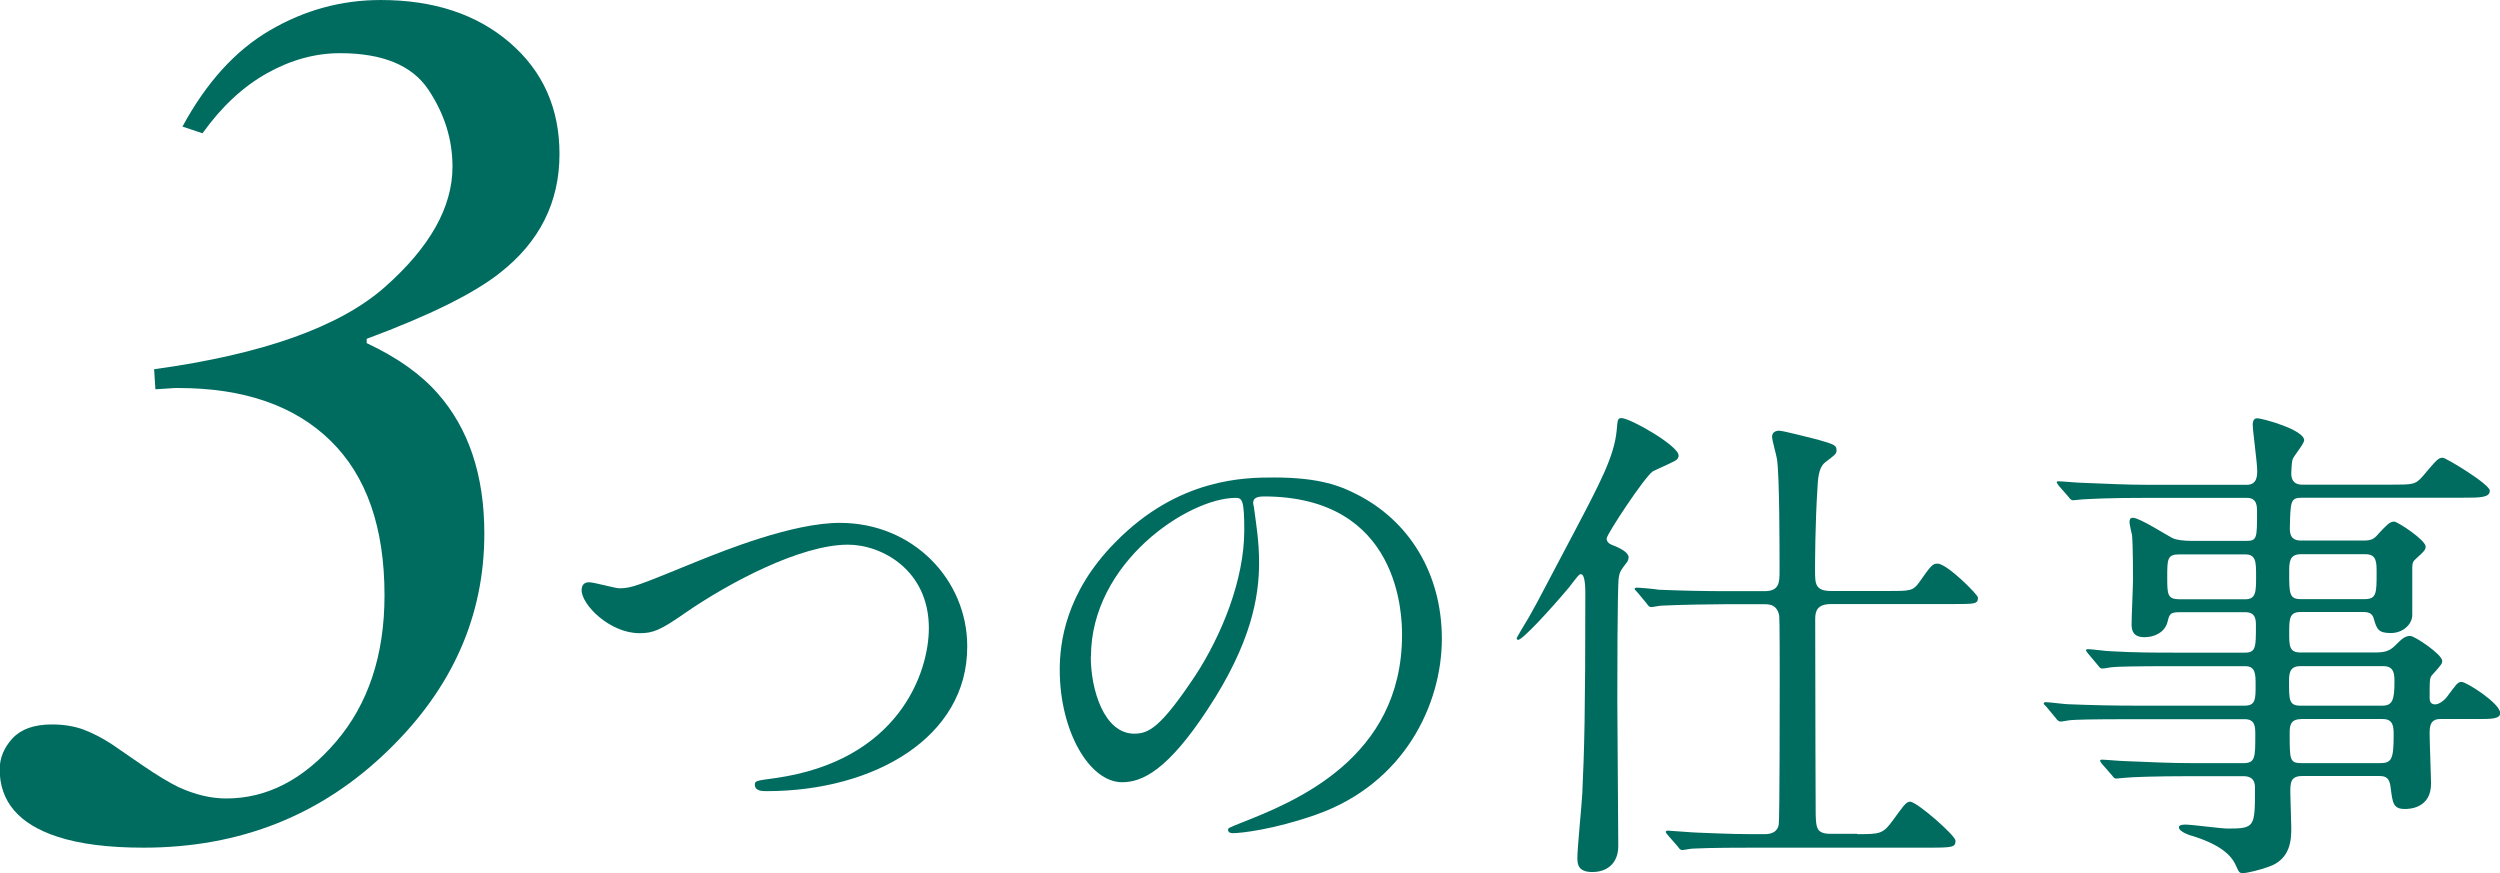 <?xml version="1.0" encoding="UTF-8"?>
<svg id="uuid-a090f509-5855-4966-8b84-02fd2c1b9d97" data-name="レイヤー 2" xmlns="http://www.w3.org/2000/svg" width="157.02" height="54.84" viewBox="0 0 157.02 54.84">
  <defs>
    <style>
      .uuid-e0131b75-e84d-4516-a7ee-752f12587885 {
        fill: #006c60;
      }
    </style>
  </defs>
  <g id="uuid-e0261815-7bb3-490d-a44f-c661c01f846e" data-name="レイヤー 1">
    <g>
      <g>
        <path class="uuid-e0131b75-e84d-4516-a7ee-752f12587885" d="M36.53,37.07c0-.35.19-.5.47-.5.31,0,1.63.38,1.91.38.78,0,1.19-.19,5.05-1.76,1.51-.6,5.81-2.35,8.79-2.35,4.61,0,8,3.58,8,7.75.03,5.71-5.84,9.1-12.59,9.1-.28,0-.75,0-.75-.41,0-.25.13-.25,1.29-.41,7.75-1.1,9.64-6.62,9.64-9.42,0-3.64-2.95-5.24-5.08-5.24-2.98,0-7.47,2.39-10.2,4.27-1.57,1.1-2.04,1.29-2.89,1.29-1.88,0-3.64-1.79-3.64-2.7Z"/>
        <path class="uuid-e0131b75-e84d-4516-a7ee-752f12587885" d="M78.71,31.61c0,.09.06.22.06.35.13,1,.31,2.01.31,3.39,0,2.1-.47,5.02-3.23,9.2-2.51,3.83-4.11,4.58-5.37,4.58-2.07,0-3.92-3.23-3.92-7.06,0-1.66.35-4.83,3.48-8,3.99-4.08,8.19-4.08,10.01-4.08,2.86,0,4.17.56,5.05,1,3.39,1.66,5.46,5.02,5.46,9.13s-2.35,9.1-7.91,11.05c-2.67.94-4.74,1.16-5.21,1.16-.13,0-.31-.03-.31-.22,0-.09.06-.13.85-.44,3.26-1.29,10.08-3.99,10.08-11.8,0-1.22-.13-8.69-8.69-8.69-.63,0-.66.25-.66.44ZM68.51,41.25c0,2.04.82,4.83,2.73,4.83.91,0,1.66-.38,3.83-3.64,1.66-2.54,3.08-6.03,3.08-9.13,0-1.88-.13-2.04-.53-2.04-2.98,0-9.1,4.05-9.1,9.98Z"/>
        <path class="uuid-e0131b75-e84d-4516-a7ee-752f12587885" d="M99.27,36.07c-.09,0-.16.09-.72.82-1.13,1.35-2.92,3.3-3.2,3.3-.06,0-.09-.06-.09-.09s.03-.09.25-.47c.85-1.38.91-1.57,3.3-6.09,1.7-3.23,2.57-4.87,2.73-6.5.06-.69.06-.78.31-.78.53,0,3.58,1.73,3.58,2.35,0,.19-.13.31-.44.44-.09.06-1.16.53-1.19.56-.53.38-2.89,3.95-2.89,4.21,0,.28.25.38.5.47.38.16.88.41.88.72,0,.06-.03.19-.09.28-.38.5-.47.6-.53,1-.09.53-.09,6.84-.09,7.72,0,1.29.06,7.69.06,9.13,0,1.04-.66,1.63-1.63,1.63-.85,0-.94-.44-.94-.88,0-.63.28-3.39.31-4.05.13-2.82.19-5.02.19-12.59,0-.25,0-1.19-.28-1.19ZM116.63,52.39c1.48,0,1.63,0,2.29-.91.53-.72.78-1.13,1.04-1.13.44,0,2.86,2.13,2.86,2.45,0,.41-.16.44-1.66.44h-10.89c-.72,0-2.86,0-3.95.06-.13,0-.56.09-.66.09-.13,0-.19-.09-.28-.22l-.63-.72c-.09-.13-.13-.16-.13-.19,0-.06.06-.09.13-.09.13,0,1.66.13,1.98.13,2.29.09,2.35.09,4.14.09.41,0,.78-.16.85-.6.06-.31.06-8.1.06-9.23,0-.5,0-3.7-.03-3.89-.13-.66-.56-.72-.91-.72h-2.51c-.69,0-2.86.03-3.96.09-.13,0-.56.09-.66.09-.13,0-.19-.09-.28-.22l-.6-.72c-.13-.13-.16-.16-.16-.22,0-.03.06-.06.13-.06.22,0,1.19.09,1.38.13,1.44.06,2.86.09,4.3.09h2.35c.94,0,.94-.56.94-1.29,0-1.48,0-5.93-.16-7-.03-.22-.31-1.19-.31-1.41,0-.35.35-.38.44-.38.25,0,2.04.47,2.42.56,1.07.31,1.19.35,1.19.69,0,.22-.16.31-.69.72-.35.25-.47.78-.5,1.51-.16,2.39-.16,4.93-.16,5.27,0,.88,0,1.32,1.04,1.32h3.48c1.44,0,1.63,0,2.01-.53.75-1.07.85-1.19,1.16-1.19.6,0,2.54,1.95,2.54,2.13,0,.41-.16.41-1.66.41h-7.56c-.88,0-1,.44-1,.94,0,6.31.03,11.65.03,12.27.03.82.03,1.22.94,1.22h1.66Z"/>
        <path class="uuid-e0131b75-e84d-4516-a7ee-752f12587885" d="M134.83,31.27c-2.39,0-3.36.06-3.95.09-.13,0-.56.06-.66.06-.13,0-.19-.06-.28-.19l-.63-.72c-.09-.16-.13-.16-.13-.22s.03-.06.13-.06c.22,0,1.16.09,1.38.09,1.54.06,2.82.13,4.3.13h6.12c.66,0,.66-.57.66-.91,0-.47-.28-2.48-.28-2.86,0-.35.16-.41.28-.41.31,0,2.95.72,2.95,1.38,0,.22-.66,1-.72,1.19-.06.13-.09.72-.09.88,0,.28.06.72.69.72h5.56c1.41,0,1.54,0,2.01-.53.88-1.04.97-1.16,1.26-1.16.19,0,2.95,1.66,2.95,2.07,0,.44-.63.44-1.69.44h-10.08c-.75,0-.75.19-.79,1.91,0,.31.03.78.69.78h3.92c.47,0,.66-.06.97-.44.5-.53.69-.75.97-.75.22,0,1.98,1.16,1.98,1.57,0,.22-.16.35-.56.72-.22.19-.28.28-.28.6v2.98c0,.56-.56,1.13-1.35,1.13s-.88-.25-1.07-.91c-.09-.38-.44-.41-.6-.41h-4.02c-.69,0-.69.47-.69,1.32,0,.78,0,1.22.69,1.22h4.65c.63,0,.94-.06,1.32-.44.38-.38.6-.6.94-.6.28,0,2.01,1.16,2.01,1.57,0,.16-.03.22-.6.85-.19.19-.19.31-.19,1.41,0,.19,0,.47.35.47.22,0,.53-.22.69-.41.66-.88.72-1,.97-1,.31,0,2.42,1.35,2.42,1.95,0,.38-.56.38-1.38.38h-2.39c-.66,0-.66.53-.66.94,0,.5.09,2.76.09,3.11,0,1.57-1.38,1.6-1.63,1.6-.75,0-.78-.35-.91-1.35-.06-.6-.31-.72-.69-.72h-4.86c-.75,0-.75.44-.75,1.04,0,.35.06,1.88.06,2.2,0,.69,0,2.01-1.48,2.48-.44.16-1.29.38-1.57.38-.22,0-.25-.09-.41-.44-.22-.5-.69-1.22-2.6-1.85-.35-.09-1-.31-1-.6,0-.16.35-.16.41-.16.41,0,2.26.25,2.64.25,1.73,0,1.73-.09,1.73-2.54,0-.22,0-.75-.72-.75h-3.36c-2.23,0-3.67.06-3.95.09-.13,0-.6.06-.69.06s-.16-.06-.25-.19l-.63-.72q-.13-.16-.13-.22s.03-.06.09-.06c.22,0,1.19.09,1.41.09,1.54.06,2.82.13,4.3.13h3.2c.75,0,.75-.35.75-1.79,0-.47,0-.97-.66-.97h-6.97c-2.73,0-3.64.03-3.96.06-.09,0-.53.09-.63.09-.13,0-.22-.09-.31-.22l-.6-.72c-.13-.13-.16-.16-.16-.19,0-.06.06-.09.13-.09.22,0,1.19.13,1.38.13,1.54.06,2.82.09,4.3.09h6.81c.69,0,.69-.41.69-1.29,0-.69,0-1.19-.66-1.19h-4.33c-2.76,0-3.67.03-3.96.06-.13,0-.56.09-.66.09-.13,0-.19-.06-.28-.19l-.63-.75c-.09-.13-.13-.16-.13-.19,0-.06.03-.09.13-.09.22,0,1.16.13,1.38.13,1.54.09,2.82.09,4.3.09h4.17c.69,0,.69-.35.69-1.69,0-.35,0-.85-.66-.85h-4.14c-.6,0-.63.13-.75.6-.16.66-.82.97-1.44.97-.72,0-.82-.41-.82-.82,0-.44.09-2.42.09-2.82,0-.09,0-2.13-.06-2.76-.03-.13-.16-.69-.16-.82,0-.16.03-.28.22-.28.41,0,2.13,1.1,2.45,1.26.25.13.72.19,1.26.19h3.39c.69,0,.69-.16.69-1.82,0-.35,0-.88-.63-.88h-6.31ZM141.01,37.64c.69,0,.69-.47.69-1.44,0-.91,0-1.38-.69-1.38h-4.14c-.75,0-.75.31-.75,1.41s0,1.41.78,1.41h4.11ZM144.5,34.81c-.72,0-.72.53-.72,1.13,0,1.32,0,1.69.72,1.69h4.02c.75,0,.75-.38.75-1.66,0-.66,0-1.16-.69-1.16h-4.08ZM149.64,44.32c.63,0,.75-.38.75-1.48,0-.47,0-1-.69-1h-5.24c-.69,0-.69.53-.69,1,0,1.1,0,1.48.69,1.48h5.18ZM144.5,45.17c-.69,0-.69.5-.69.88,0,1.69,0,1.88.75,1.88h4.93c.72,0,.85-.25.85-1.73,0-.53,0-1.04-.69-1.04h-5.15Z"/>
      </g>
      <path class="uuid-e0131b75-e84d-4516-a7ee-752f12587885" d="M5.26,45.83c.58.22,1.18.53,1.79.93l1.83,1.26c.96.66,1.74,1.13,2.32,1.41,1.04.48,2.04.72,3.01.72,2.56,0,4.86-1.19,6.89-3.56,2.03-2.37,3.05-5.44,3.05-9.2,0-4.27-1.13-7.5-3.39-9.71-2.26-2.21-5.45-3.31-9.56-3.31-.2,0-.37,0-.51.02-.14.01-.45.03-.93.06l-.08-1.26c6.83-.94,11.66-2.66,14.49-5.16,2.83-2.5,4.25-5.02,4.25-7.56,0-1.73-.51-3.34-1.53-4.86-1.02-1.51-2.86-2.27-5.54-2.27-1.55,0-3.08.42-4.58,1.26-1.5.84-2.85,2.09-4.05,3.77l-1.26-.42c1.5-2.77,3.33-4.79,5.5-6.05,2.17-1.27,4.49-1.9,6.95-1.9,3.33,0,6.03.89,8.11,2.68,2.08,1.79,3.12,4.12,3.12,6.99,0,3.02-1.24,5.51-3.73,7.46-1.62,1.29-4.42,2.68-8.38,4.15v.27c1.9.89,3.39,1.94,4.46,3.16,1.95,2.21,2.93,5.14,2.93,8.8,0,5.18-2.01,9.71-6.02,13.6-4.19,4.09-9.32,6.13-15.39,6.13-2.21,0-4.01-.23-5.41-.69-2.41-.79-3.62-2.2-3.62-4.23,0-.71.27-1.36.8-1.94.53-.58,1.36-.88,2.48-.88.74,0,1.4.11,1.98.32Z"/>
    </g>
  </g>
</svg>